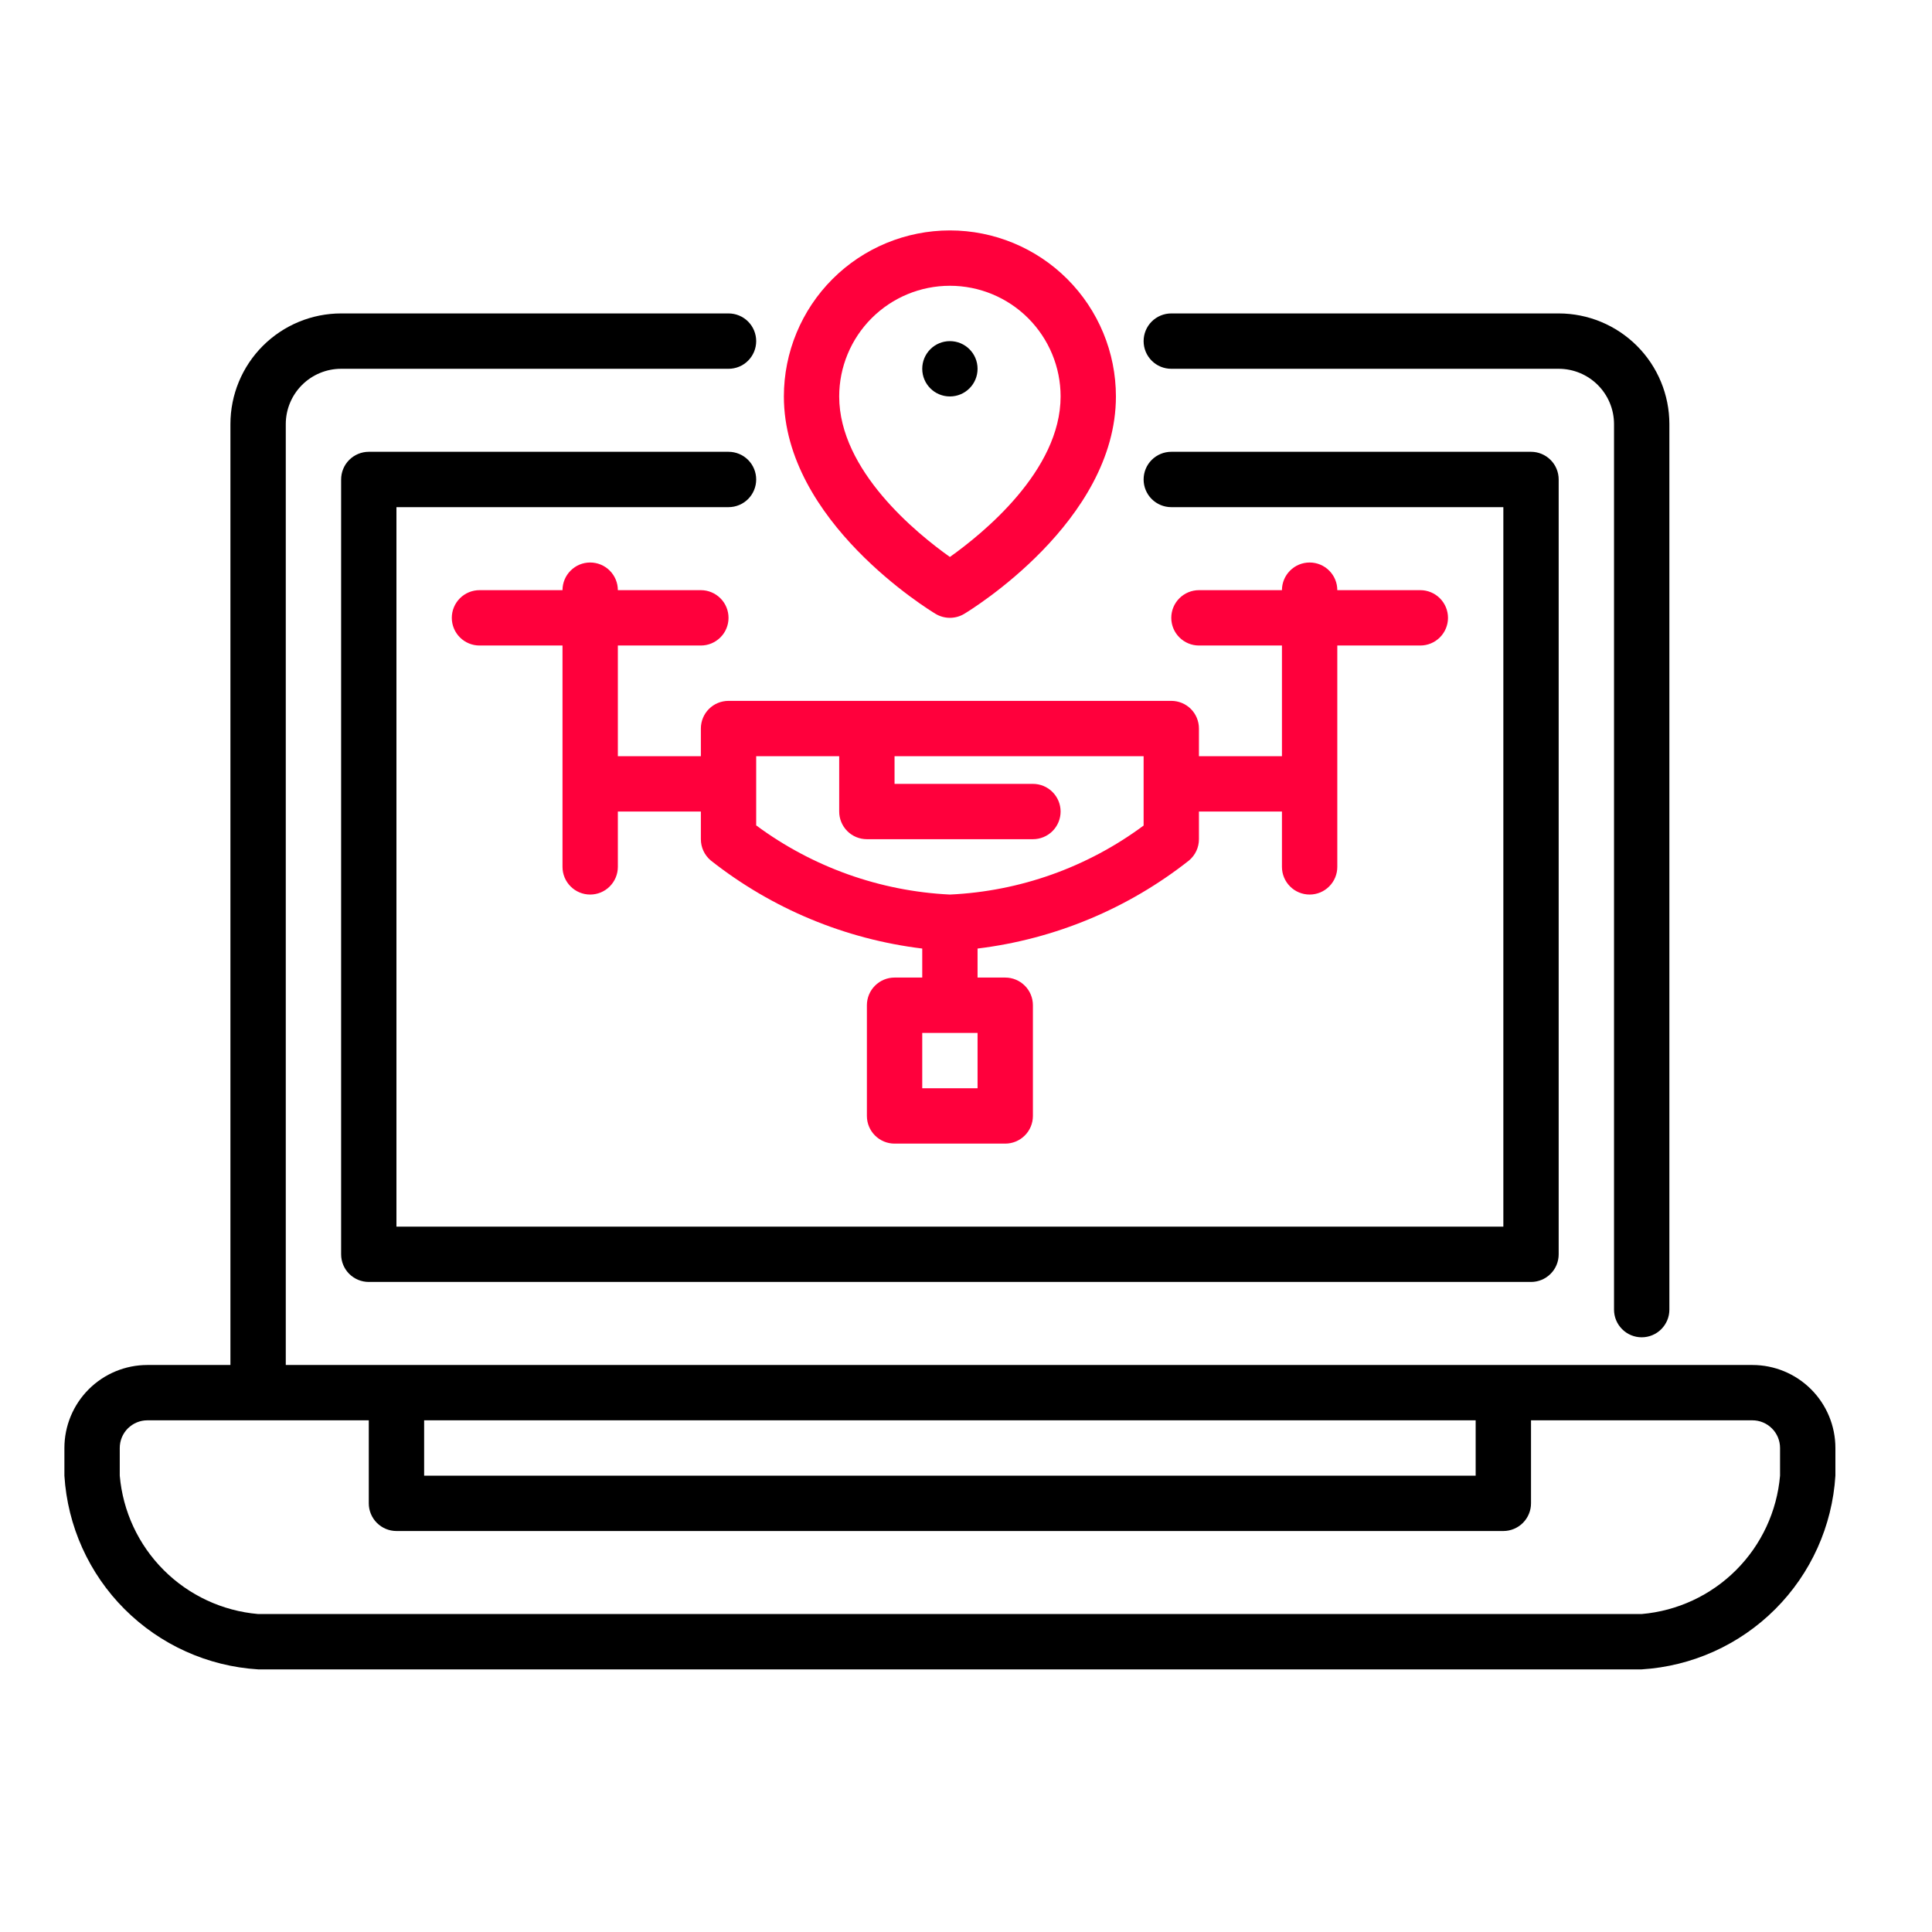 <svg width="60" height="60" viewBox="0 0 60 60" fill="none" xmlns="http://www.w3.org/2000/svg">
<path d="M50.984 41.531C50.757 41.531 50.538 41.441 50.377 41.279C50.215 41.118 50.125 40.9 50.125 40.672V13.172C50.125 12.716 49.944 12.279 49.622 11.957C49.299 11.634 48.862 11.453 48.406 11.453H36.375C36.147 11.453 35.928 11.363 35.767 11.201C35.606 11.04 35.516 10.822 35.516 10.594C35.516 10.366 35.606 10.147 35.767 9.986C35.928 9.825 36.147 9.734 36.375 9.734H48.406C49.318 9.734 50.192 10.097 50.837 10.741C51.482 11.386 51.844 12.26 51.844 13.172V40.672C51.844 40.9 51.753 41.118 51.592 41.279C51.431 41.441 51.212 41.531 50.984 41.531Z" fill="black"/>
<path d="M47.547 39.812H11.453C11.225 39.812 11.007 39.722 10.845 39.561C10.684 39.4 10.594 39.181 10.594 38.953V14.891C10.594 14.663 10.684 14.444 10.845 14.283C11.007 14.122 11.225 14.031 11.453 14.031H22.625C22.853 14.031 23.072 14.122 23.233 14.283C23.394 14.444 23.484 14.663 23.484 14.891C23.484 15.118 23.394 15.337 23.233 15.498C23.072 15.659 22.853 15.75 22.625 15.75H12.312V38.094H46.688V15.75H36.375C36.147 15.75 35.928 15.659 35.767 15.498C35.606 15.337 35.516 15.118 35.516 14.891C35.516 14.663 35.606 14.444 35.767 14.283C35.928 14.122 36.147 14.031 36.375 14.031H47.547C47.775 14.031 47.993 14.122 48.154 14.283C48.316 14.444 48.406 14.663 48.406 14.891V38.953C48.406 39.181 48.316 39.4 48.154 39.561C47.993 39.722 47.775 39.812 47.547 39.812Z" fill="black"/>
<path d="M54.422 42.391H8.875V13.172C8.875 12.716 9.056 12.279 9.378 11.957C9.701 11.634 10.138 11.453 10.594 11.453H22.625C22.853 11.453 23.072 11.363 23.233 11.201C23.394 11.04 23.484 10.822 23.484 10.594C23.484 10.366 23.394 10.147 23.233 9.986C23.072 9.825 22.853 9.734 22.625 9.734H10.594C9.682 9.734 8.808 10.097 8.163 10.741C7.518 11.386 7.156 12.26 7.156 13.172V42.391H4.578C3.894 42.391 3.239 42.662 2.755 43.146C2.272 43.629 2 44.285 2 44.969L2 45.828C2.097 47.392 2.761 48.867 3.869 49.974C4.977 51.082 6.452 51.747 8.016 51.844H50.984C52.548 51.747 54.023 51.082 55.131 49.974C56.239 48.867 56.903 47.392 57 45.828V44.969C57 44.285 56.728 43.629 56.245 43.146C55.761 42.662 55.106 42.391 54.422 42.391ZM13.172 44.109H45.828V45.828H13.172V44.109ZM55.281 45.828C55.185 46.936 54.702 47.974 53.916 48.76C53.13 49.546 52.092 50.029 50.984 50.125H8.016C6.908 50.029 5.87 49.546 5.084 48.76C4.298 47.974 3.815 46.936 3.719 45.828V44.969C3.719 44.741 3.809 44.522 3.97 44.361C4.132 44.2 4.35 44.109 4.578 44.109H11.453V46.688C11.453 46.915 11.544 47.134 11.705 47.295C11.866 47.456 12.085 47.547 12.312 47.547H46.688C46.915 47.547 47.134 47.456 47.295 47.295C47.456 47.134 47.547 46.915 47.547 46.688V44.109H54.422C54.65 44.109 54.868 44.2 55.029 44.361C55.191 44.522 55.281 44.741 55.281 44.969V45.828Z" fill="black"/>
<path d="M44.109 18.328H41.531C41.531 18.1 41.441 17.882 41.279 17.721C41.118 17.559 40.9 17.469 40.672 17.469C40.444 17.469 40.225 17.559 40.064 17.721C39.903 17.882 39.812 18.1 39.812 18.328H37.234C37.007 18.328 36.788 18.419 36.627 18.58C36.465 18.741 36.375 18.96 36.375 19.188C36.375 19.415 36.465 19.634 36.627 19.795C36.788 19.956 37.007 20.047 37.234 20.047H39.812V23.484H37.234V22.625C37.234 22.397 37.144 22.178 36.983 22.017C36.822 21.856 36.603 21.766 36.375 21.766H22.625C22.397 21.766 22.178 21.856 22.017 22.017C21.856 22.178 21.766 22.397 21.766 22.625V23.484H19.188V20.047H21.766C21.994 20.047 22.212 19.956 22.373 19.795C22.535 19.634 22.625 19.415 22.625 19.188C22.625 18.96 22.535 18.741 22.373 18.58C22.212 18.419 21.994 18.328 21.766 18.328H19.188C19.188 18.1 19.097 17.882 18.936 17.721C18.775 17.559 18.556 17.469 18.328 17.469C18.1 17.469 17.882 17.559 17.721 17.721C17.559 17.882 17.469 18.1 17.469 18.328H14.891C14.663 18.328 14.444 18.419 14.283 18.58C14.122 18.741 14.031 18.96 14.031 19.188C14.031 19.415 14.122 19.634 14.283 19.795C14.444 19.956 14.663 20.047 14.891 20.047H17.469V26.922C17.469 27.15 17.559 27.368 17.721 27.529C17.882 27.691 18.1 27.781 18.328 27.781C18.556 27.781 18.775 27.691 18.936 27.529C19.097 27.368 19.188 27.15 19.188 26.922V25.203H21.766V26.062C21.766 26.188 21.793 26.312 21.846 26.426C21.899 26.54 21.977 26.641 22.073 26.722C23.97 28.219 26.242 29.166 28.641 29.458V30.359H27.781C27.553 30.359 27.335 30.45 27.174 30.611C27.012 30.772 26.922 30.991 26.922 31.219V34.656C26.922 34.884 27.012 35.103 27.174 35.264C27.335 35.425 27.553 35.516 27.781 35.516H31.219C31.447 35.516 31.665 35.425 31.826 35.264C31.988 35.103 32.078 34.884 32.078 34.656V31.219C32.078 30.991 31.988 30.772 31.826 30.611C31.665 30.45 31.447 30.359 31.219 30.359H30.359V29.458C32.758 29.166 35.03 28.219 36.927 26.722C37.023 26.641 37.101 26.54 37.154 26.426C37.207 26.312 37.234 26.188 37.234 26.062V25.203H39.812V26.922C39.812 27.15 39.903 27.368 40.064 27.529C40.225 27.691 40.444 27.781 40.672 27.781C40.9 27.781 41.118 27.691 41.279 27.529C41.441 27.368 41.531 27.15 41.531 26.922V20.047H44.109C44.337 20.047 44.556 19.956 44.717 19.795C44.878 19.634 44.969 19.415 44.969 19.188C44.969 18.96 44.878 18.741 44.717 18.58C44.556 18.419 44.337 18.328 44.109 18.328ZM30.359 33.797H28.641V32.078H30.359V33.797ZM35.516 25.638C33.768 26.935 31.674 27.681 29.5 27.781C27.326 27.676 25.233 26.928 23.484 25.633V23.484H26.062V25.203C26.062 25.431 26.153 25.65 26.314 25.811C26.475 25.972 26.694 26.062 26.922 26.062H32.078C32.306 26.062 32.525 25.972 32.686 25.811C32.847 25.65 32.938 25.431 32.938 25.203C32.938 24.975 32.847 24.757 32.686 24.596C32.525 24.434 32.306 24.344 32.078 24.344H27.781V23.484H35.516V25.638Z" fill="#FF003C"/>
<path d="M29.057 19.065C29.191 19.145 29.344 19.187 29.5 19.187C29.656 19.187 29.809 19.145 29.943 19.065C30.134 18.95 34.656 16.192 34.656 12.312C34.656 10.945 34.113 9.633 33.146 8.666C32.179 7.699 30.867 7.156 29.5 7.156C28.133 7.156 26.821 7.699 25.854 8.666C24.887 9.633 24.344 10.945 24.344 12.312C24.344 16.192 28.866 18.95 29.057 19.065ZM29.5 8.875C30.412 8.875 31.286 9.237 31.931 9.882C32.575 10.527 32.938 11.401 32.938 12.312C32.938 14.617 30.518 16.573 29.5 17.297C28.482 16.575 26.062 14.618 26.062 12.312C26.062 11.401 26.425 10.527 27.069 9.882C27.714 9.237 28.588 8.875 29.5 8.875Z" fill="#FF003C"/>
<path d="M29.5 12.312C29.975 12.312 30.359 11.928 30.359 11.453C30.359 10.979 29.975 10.594 29.5 10.594C29.025 10.594 28.641 10.979 28.641 11.453C28.641 11.928 29.025 12.312 29.5 12.312Z" fill="black"/>
</svg>
